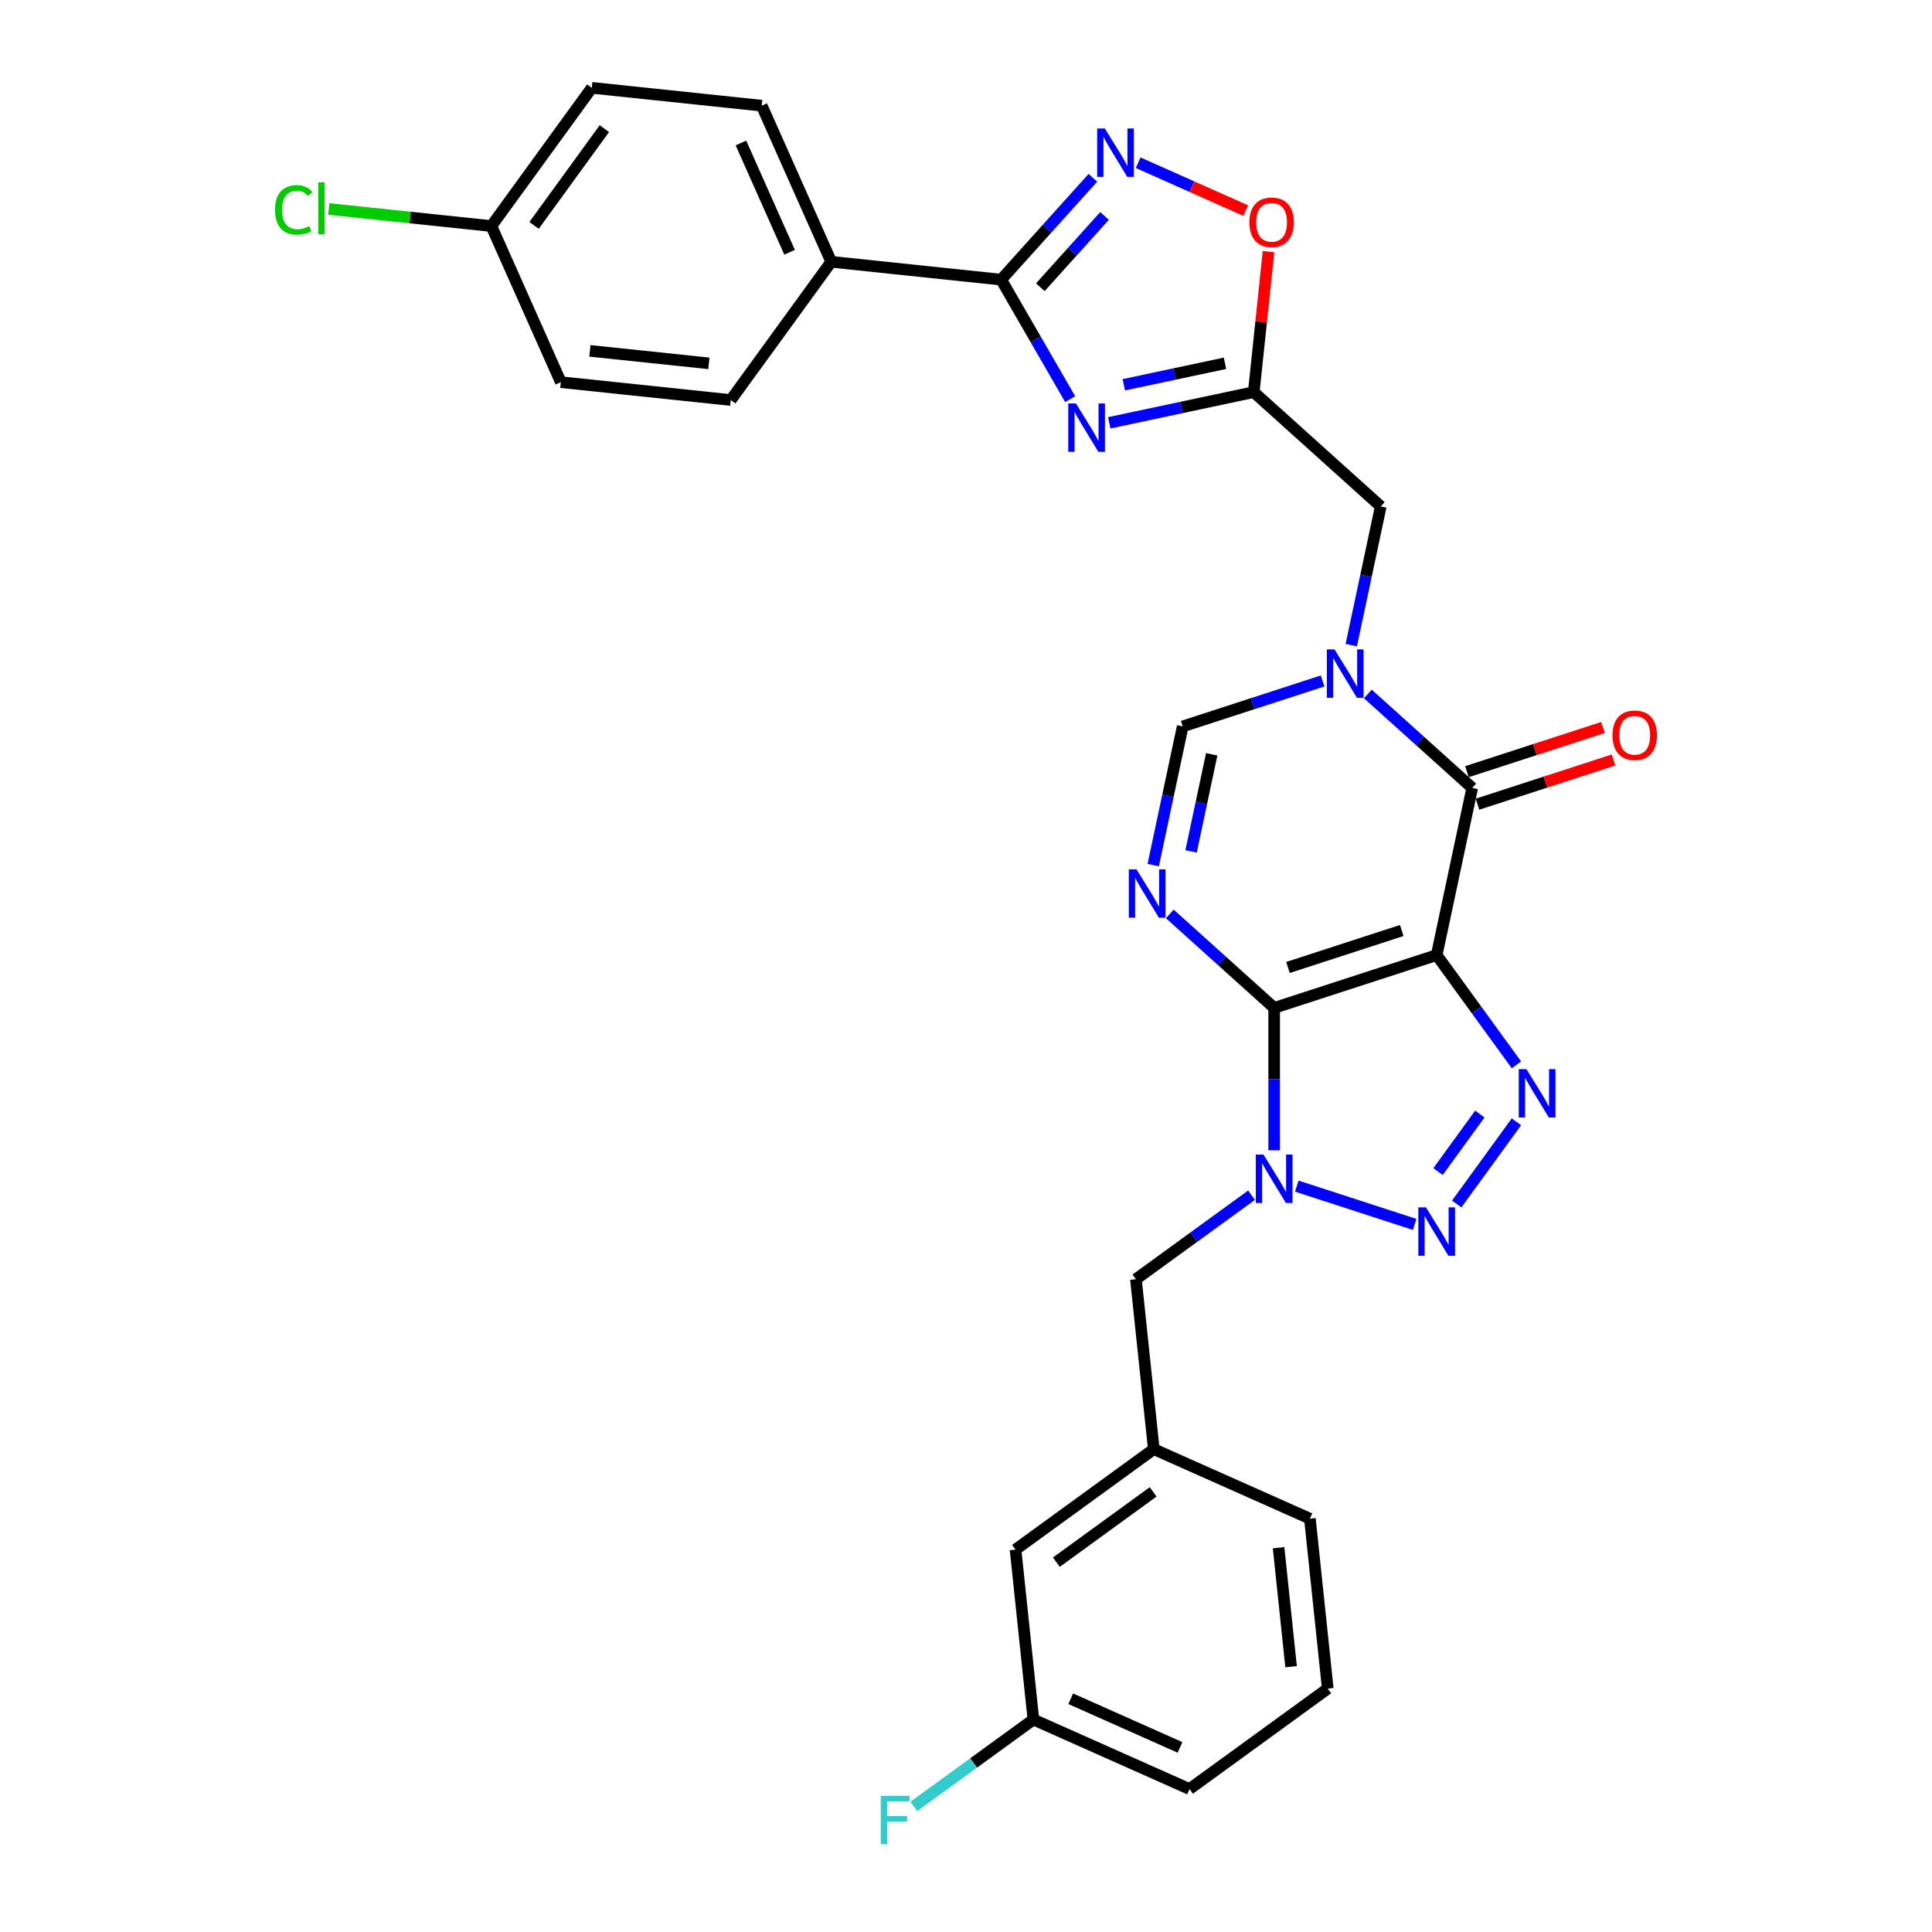 <?xml version='1.0' encoding='iso-8859-1'?>
<svg version='1.1' baseProfile='full'
              xmlns='http://www.w3.org/2000/svg'
                      xmlns:rdkit='http://www.rdkit.org/xml'
                      xmlns:xlink='http://www.w3.org/1999/xlink'
                  xml:space='preserve'
width='1000px' height='1000px' viewBox='0 0 1000 1000'>
<!-- END OF HEADER -->
<rect style='opacity:1.0;fill:#FFFFFF;stroke:none' width='1000' height='1000' x='0' y='0'> </rect>
<path class='bond-0' d='M 659.507,521.683 L 743.626,494.351' style='fill:none;fill-rule:evenodd;stroke:#000000;stroke-width:6px;stroke-linecap:butt;stroke-linejoin:miter;stroke-opacity:1' />
<path class='bond-0' d='M 666.659,500.759 L 725.542,481.627' style='fill:none;fill-rule:evenodd;stroke:#000000;stroke-width:6px;stroke-linecap:butt;stroke-linejoin:miter;stroke-opacity:1' />
<path class='bond-1' d='M 659.507,521.683 L 659.507,558.539' style='fill:none;fill-rule:evenodd;stroke:#000000;stroke-width:6px;stroke-linecap:butt;stroke-linejoin:miter;stroke-opacity:1' />
<path class='bond-1' d='M 659.507,558.539 L 659.507,595.395' style='fill:none;fill-rule:evenodd;stroke:#0000FF;stroke-width:6px;stroke-linecap:butt;stroke-linejoin:miter;stroke-opacity:1' />
<path class='bond-2' d='M 659.507,521.683 L 632.498,497.363' style='fill:none;fill-rule:evenodd;stroke:#000000;stroke-width:6px;stroke-linecap:butt;stroke-linejoin:miter;stroke-opacity:1' />
<path class='bond-2' d='M 632.498,497.363 L 605.488,473.044' style='fill:none;fill-rule:evenodd;stroke:#0000FF;stroke-width:6px;stroke-linecap:butt;stroke-linejoin:miter;stroke-opacity:1' />
<path class='bond-3' d='M 743.626,494.351 L 764.267,522.761' style='fill:none;fill-rule:evenodd;stroke:#000000;stroke-width:6px;stroke-linecap:butt;stroke-linejoin:miter;stroke-opacity:1' />
<path class='bond-3' d='M 764.267,522.761 L 784.909,551.171' style='fill:none;fill-rule:evenodd;stroke:#0000FF;stroke-width:6px;stroke-linecap:butt;stroke-linejoin:miter;stroke-opacity:1' />
<path class='bond-5' d='M 743.626,494.351 L 762.016,407.836' style='fill:none;fill-rule:evenodd;stroke:#000000;stroke-width:6px;stroke-linecap:butt;stroke-linejoin:miter;stroke-opacity:1' />
<path class='bond-4' d='M 671.218,613.935 L 732.224,633.757' style='fill:none;fill-rule:evenodd;stroke:#0000FF;stroke-width:6px;stroke-linecap:butt;stroke-linejoin:miter;stroke-opacity:1' />
<path class='bond-14' d='M 647.797,618.638 L 617.874,640.378' style='fill:none;fill-rule:evenodd;stroke:#0000FF;stroke-width:6px;stroke-linecap:butt;stroke-linejoin:miter;stroke-opacity:1' />
<path class='bond-14' d='M 617.874,640.378 L 587.952,662.118' style='fill:none;fill-rule:evenodd;stroke:#000000;stroke-width:6px;stroke-linecap:butt;stroke-linejoin:miter;stroke-opacity:1' />
<path class='bond-11' d='M 596.91,447.764 L 604.539,411.874' style='fill:none;fill-rule:evenodd;stroke:#0000FF;stroke-width:6px;stroke-linecap:butt;stroke-linejoin:miter;stroke-opacity:1' />
<path class='bond-11' d='M 604.539,411.874 L 612.167,375.985' style='fill:none;fill-rule:evenodd;stroke:#000000;stroke-width:6px;stroke-linecap:butt;stroke-linejoin:miter;stroke-opacity:1' />
<path class='bond-11' d='M 616.502,440.675 L 621.842,415.552' style='fill:none;fill-rule:evenodd;stroke:#0000FF;stroke-width:6px;stroke-linecap:butt;stroke-linejoin:miter;stroke-opacity:1' />
<path class='bond-11' d='M 621.842,415.552 L 627.182,390.429' style='fill:none;fill-rule:evenodd;stroke:#000000;stroke-width:6px;stroke-linecap:butt;stroke-linejoin:miter;stroke-opacity:1' />
<path class='bond-30' d='M 784.909,580.642 L 754.001,623.182' style='fill:none;fill-rule:evenodd;stroke:#0000FF;stroke-width:6px;stroke-linecap:butt;stroke-linejoin:miter;stroke-opacity:1' />
<path class='bond-30' d='M 765.961,576.625 L 744.326,606.403' style='fill:none;fill-rule:evenodd;stroke:#0000FF;stroke-width:6px;stroke-linecap:butt;stroke-linejoin:miter;stroke-opacity:1' />
<path class='bond-16' d='M 764.749,416.248 L 799.953,404.809' style='fill:none;fill-rule:evenodd;stroke:#000000;stroke-width:6px;stroke-linecap:butt;stroke-linejoin:miter;stroke-opacity:1' />
<path class='bond-16' d='M 799.953,404.809 L 835.158,393.37' style='fill:none;fill-rule:evenodd;stroke:#FF0000;stroke-width:6px;stroke-linecap:butt;stroke-linejoin:miter;stroke-opacity:1' />
<path class='bond-16' d='M 759.282,399.424 L 794.487,387.985' style='fill:none;fill-rule:evenodd;stroke:#000000;stroke-width:6px;stroke-linecap:butt;stroke-linejoin:miter;stroke-opacity:1' />
<path class='bond-16' d='M 794.487,387.985 L 829.692,376.547' style='fill:none;fill-rule:evenodd;stroke:#FF0000;stroke-width:6px;stroke-linecap:butt;stroke-linejoin:miter;stroke-opacity:1' />
<path class='bond-31' d='M 762.016,407.836 L 735.006,383.516' style='fill:none;fill-rule:evenodd;stroke:#000000;stroke-width:6px;stroke-linecap:butt;stroke-linejoin:miter;stroke-opacity:1' />
<path class='bond-31' d='M 735.006,383.516 L 707.997,359.197' style='fill:none;fill-rule:evenodd;stroke:#0000FF;stroke-width:6px;stroke-linecap:butt;stroke-linejoin:miter;stroke-opacity:1' />
<path class='bond-6' d='M 684.576,352.458 L 648.371,364.221' style='fill:none;fill-rule:evenodd;stroke:#0000FF;stroke-width:6px;stroke-linecap:butt;stroke-linejoin:miter;stroke-opacity:1' />
<path class='bond-6' d='M 648.371,364.221 L 612.167,375.985' style='fill:none;fill-rule:evenodd;stroke:#000000;stroke-width:6px;stroke-linecap:butt;stroke-linejoin:miter;stroke-opacity:1' />
<path class='bond-13' d='M 699.418,333.917 L 707.047,298.028' style='fill:none;fill-rule:evenodd;stroke:#0000FF;stroke-width:6px;stroke-linecap:butt;stroke-linejoin:miter;stroke-opacity:1' />
<path class='bond-13' d='M 707.047,298.028 L 714.675,262.138' style='fill:none;fill-rule:evenodd;stroke:#000000;stroke-width:6px;stroke-linecap:butt;stroke-linejoin:miter;stroke-opacity:1' />
<path class='bond-7' d='M 574.142,218.855 L 611.544,210.905' style='fill:none;fill-rule:evenodd;stroke:#0000FF;stroke-width:6px;stroke-linecap:butt;stroke-linejoin:miter;stroke-opacity:1' />
<path class='bond-7' d='M 611.544,210.905 L 648.946,202.955' style='fill:none;fill-rule:evenodd;stroke:#000000;stroke-width:6px;stroke-linecap:butt;stroke-linejoin:miter;stroke-opacity:1' />
<path class='bond-7' d='M 581.684,199.167 L 607.866,193.602' style='fill:none;fill-rule:evenodd;stroke:#0000FF;stroke-width:6px;stroke-linecap:butt;stroke-linejoin:miter;stroke-opacity:1' />
<path class='bond-7' d='M 607.866,193.602 L 634.047,188.037' style='fill:none;fill-rule:evenodd;stroke:#000000;stroke-width:6px;stroke-linecap:butt;stroke-linejoin:miter;stroke-opacity:1' />
<path class='bond-8' d='M 553.924,206.609 L 536.065,175.677' style='fill:none;fill-rule:evenodd;stroke:#0000FF;stroke-width:6px;stroke-linecap:butt;stroke-linejoin:miter;stroke-opacity:1' />
<path class='bond-8' d='M 536.065,175.677 L 518.207,144.746' style='fill:none;fill-rule:evenodd;stroke:#000000;stroke-width:6px;stroke-linecap:butt;stroke-linejoin:miter;stroke-opacity:1' />
<path class='bond-15' d='M 518.207,144.746 L 430.244,135.501' style='fill:none;fill-rule:evenodd;stroke:#000000;stroke-width:6px;stroke-linecap:butt;stroke-linejoin:miter;stroke-opacity:1' />
<path class='bond-33' d='M 518.207,144.746 L 541.943,118.384' style='fill:none;fill-rule:evenodd;stroke:#000000;stroke-width:6px;stroke-linecap:butt;stroke-linejoin:miter;stroke-opacity:1' />
<path class='bond-33' d='M 541.943,118.384 L 565.68,92.022' style='fill:none;fill-rule:evenodd;stroke:#0000FF;stroke-width:6px;stroke-linecap:butt;stroke-linejoin:miter;stroke-opacity:1' />
<path class='bond-33' d='M 538.474,148.674 L 555.089,130.221' style='fill:none;fill-rule:evenodd;stroke:#000000;stroke-width:6px;stroke-linecap:butt;stroke-linejoin:miter;stroke-opacity:1' />
<path class='bond-33' d='M 555.089,130.221 L 571.705,111.768' style='fill:none;fill-rule:evenodd;stroke:#0000FF;stroke-width:6px;stroke-linecap:butt;stroke-linejoin:miter;stroke-opacity:1' />
<path class='bond-9' d='M 648.946,202.955 L 714.675,262.138' style='fill:none;fill-rule:evenodd;stroke:#000000;stroke-width:6px;stroke-linecap:butt;stroke-linejoin:miter;stroke-opacity:1' />
<path class='bond-12' d='M 648.946,202.955 L 652.766,166.606' style='fill:none;fill-rule:evenodd;stroke:#000000;stroke-width:6px;stroke-linecap:butt;stroke-linejoin:miter;stroke-opacity:1' />
<path class='bond-12' d='M 652.766,166.606 L 656.587,130.258' style='fill:none;fill-rule:evenodd;stroke:#FF0000;stroke-width:6px;stroke-linecap:butt;stroke-linejoin:miter;stroke-opacity:1' />
<path class='bond-10' d='M 589.101,84.231 L 616.952,96.63' style='fill:none;fill-rule:evenodd;stroke:#0000FF;stroke-width:6px;stroke-linecap:butt;stroke-linejoin:miter;stroke-opacity:1' />
<path class='bond-10' d='M 616.952,96.63 L 644.802,109.03' style='fill:none;fill-rule:evenodd;stroke:#FF0000;stroke-width:6px;stroke-linecap:butt;stroke-linejoin:miter;stroke-opacity:1' />
<path class='bond-17' d='M 587.952,662.118 L 597.197,750.082' style='fill:none;fill-rule:evenodd;stroke:#000000;stroke-width:6px;stroke-linecap:butt;stroke-linejoin:miter;stroke-opacity:1' />
<path class='bond-18' d='M 430.244,135.501 L 394.269,54.7' style='fill:none;fill-rule:evenodd;stroke:#000000;stroke-width:6px;stroke-linecap:butt;stroke-linejoin:miter;stroke-opacity:1' />
<path class='bond-18' d='M 408.688,130.576 L 383.505,74.015' style='fill:none;fill-rule:evenodd;stroke:#000000;stroke-width:6px;stroke-linecap:butt;stroke-linejoin:miter;stroke-opacity:1' />
<path class='bond-19' d='M 430.244,135.501 L 378.256,207.057' style='fill:none;fill-rule:evenodd;stroke:#000000;stroke-width:6px;stroke-linecap:butt;stroke-linejoin:miter;stroke-opacity:1' />
<path class='bond-20' d='M 597.197,750.082 L 525.641,802.07' style='fill:none;fill-rule:evenodd;stroke:#000000;stroke-width:6px;stroke-linecap:butt;stroke-linejoin:miter;stroke-opacity:1' />
<path class='bond-20' d='M 596.861,772.191 L 546.772,808.583' style='fill:none;fill-rule:evenodd;stroke:#000000;stroke-width:6px;stroke-linecap:butt;stroke-linejoin:miter;stroke-opacity:1' />
<path class='bond-28' d='M 597.197,750.082 L 677.998,786.057' style='fill:none;fill-rule:evenodd;stroke:#000000;stroke-width:6px;stroke-linecap:butt;stroke-linejoin:miter;stroke-opacity:1' />
<path class='bond-23' d='M 394.269,54.7 L 306.306,45.455' style='fill:none;fill-rule:evenodd;stroke:#000000;stroke-width:6px;stroke-linecap:butt;stroke-linejoin:miter;stroke-opacity:1' />
<path class='bond-24' d='M 378.256,207.057 L 290.293,197.811' style='fill:none;fill-rule:evenodd;stroke:#000000;stroke-width:6px;stroke-linecap:butt;stroke-linejoin:miter;stroke-opacity:1' />
<path class='bond-24' d='M 366.91,188.077 L 305.336,181.605' style='fill:none;fill-rule:evenodd;stroke:#000000;stroke-width:6px;stroke-linecap:butt;stroke-linejoin:miter;stroke-opacity:1' />
<path class='bond-22' d='M 525.641,802.07 L 534.887,890.033' style='fill:none;fill-rule:evenodd;stroke:#000000;stroke-width:6px;stroke-linecap:butt;stroke-linejoin:miter;stroke-opacity:1' />
<path class='bond-21' d='M 254.318,117.01 L 290.293,197.811' style='fill:none;fill-rule:evenodd;stroke:#000000;stroke-width:6px;stroke-linecap:butt;stroke-linejoin:miter;stroke-opacity:1' />
<path class='bond-25' d='M 254.318,117.01 L 212.255,112.589' style='fill:none;fill-rule:evenodd;stroke:#000000;stroke-width:6px;stroke-linecap:butt;stroke-linejoin:miter;stroke-opacity:1' />
<path class='bond-25' d='M 212.255,112.589 L 170.193,108.168' style='fill:none;fill-rule:evenodd;stroke:#00CC00;stroke-width:6px;stroke-linecap:butt;stroke-linejoin:miter;stroke-opacity:1' />
<path class='bond-34' d='M 254.318,117.01 L 306.306,45.455' style='fill:none;fill-rule:evenodd;stroke:#000000;stroke-width:6px;stroke-linecap:butt;stroke-linejoin:miter;stroke-opacity:1' />
<path class='bond-34' d='M 276.427,116.675 L 312.819,66.585' style='fill:none;fill-rule:evenodd;stroke:#000000;stroke-width:6px;stroke-linecap:butt;stroke-linejoin:miter;stroke-opacity:1' />
<path class='bond-26' d='M 534.887,890.033 L 503.938,912.518' style='fill:none;fill-rule:evenodd;stroke:#000000;stroke-width:6px;stroke-linecap:butt;stroke-linejoin:miter;stroke-opacity:1' />
<path class='bond-26' d='M 503.938,912.518 L 472.989,935.004' style='fill:none;fill-rule:evenodd;stroke:#33CCCC;stroke-width:6px;stroke-linecap:butt;stroke-linejoin:miter;stroke-opacity:1' />
<path class='bond-32' d='M 534.887,890.033 L 615.688,926.008' style='fill:none;fill-rule:evenodd;stroke:#000000;stroke-width:6px;stroke-linecap:butt;stroke-linejoin:miter;stroke-opacity:1' />
<path class='bond-32' d='M 554.202,879.269 L 610.763,904.451' style='fill:none;fill-rule:evenodd;stroke:#000000;stroke-width:6px;stroke-linecap:butt;stroke-linejoin:miter;stroke-opacity:1' />
<path class='bond-27' d='M 687.243,874.02 L 677.998,786.057' style='fill:none;fill-rule:evenodd;stroke:#000000;stroke-width:6px;stroke-linecap:butt;stroke-linejoin:miter;stroke-opacity:1' />
<path class='bond-27' d='M 668.264,862.674 L 661.792,801.1' style='fill:none;fill-rule:evenodd;stroke:#000000;stroke-width:6px;stroke-linecap:butt;stroke-linejoin:miter;stroke-opacity:1' />
<path class='bond-29' d='M 687.243,874.02 L 615.688,926.008' style='fill:none;fill-rule:evenodd;stroke:#000000;stroke-width:6px;stroke-linecap:butt;stroke-linejoin:miter;stroke-opacity:1' />
<path  class='atom-2' d='M 653.971 597.606
L 662.179 610.873
Q 662.992 612.182, 664.301 614.553
Q 665.61 616.923, 665.681 617.064
L 665.681 597.606
L 669.007 597.606
L 669.007 622.654
L 665.575 622.654
L 656.766 608.149
Q 655.74 606.451, 654.643 604.505
Q 653.581 602.559, 653.263 601.958
L 653.263 622.654
L 650.008 622.654
L 650.008 597.606
L 653.971 597.606
' fill='#0000FF'/>
<path  class='atom-3' d='M 588.241 449.975
L 596.449 463.242
Q 597.263 464.551, 598.572 466.922
Q 599.881 469.292, 599.952 469.434
L 599.952 449.975
L 603.277 449.975
L 603.277 475.024
L 599.846 475.024
L 591.036 460.518
Q 590.01 458.82, 588.913 456.874
Q 587.852 454.928, 587.534 454.327
L 587.534 475.024
L 584.279 475.024
L 584.279 449.975
L 588.241 449.975
' fill='#0000FF'/>
<path  class='atom-4' d='M 790.078 553.382
L 798.286 566.649
Q 799.099 567.958, 800.408 570.329
Q 801.717 572.699, 801.788 572.841
L 801.788 553.382
L 805.114 553.382
L 805.114 578.431
L 801.682 578.431
L 792.873 563.925
Q 791.847 562.227, 790.75 560.281
Q 789.688 558.335, 789.37 557.734
L 789.37 578.431
L 786.115 578.431
L 786.115 553.382
L 790.078 553.382
' fill='#0000FF'/>
<path  class='atom-5' d='M 738.089 624.938
L 746.297 638.205
Q 747.111 639.514, 748.42 641.884
Q 749.729 644.255, 749.8 644.396
L 749.8 624.938
L 753.125 624.938
L 753.125 649.986
L 749.694 649.986
L 740.884 635.481
Q 739.858 633.783, 738.762 631.837
Q 737.7 629.891, 737.382 629.289
L 737.382 649.986
L 734.127 649.986
L 734.127 624.938
L 738.089 624.938
' fill='#0000FF'/>
<path  class='atom-7' d='M 690.749 336.129
L 698.957 349.396
Q 699.771 350.705, 701.08 353.075
Q 702.389 355.446, 702.46 355.587
L 702.46 336.129
L 705.785 336.129
L 705.785 361.177
L 702.354 361.177
L 693.544 346.671
Q 692.518 344.973, 691.421 343.027
Q 690.36 341.082, 690.042 340.48
L 690.042 361.177
L 686.787 361.177
L 686.787 336.129
L 690.749 336.129
' fill='#0000FF'/>
<path  class='atom-8' d='M 556.894 208.82
L 565.102 222.087
Q 565.916 223.396, 567.225 225.766
Q 568.534 228.137, 568.605 228.278
L 568.605 208.82
L 571.93 208.82
L 571.93 233.868
L 568.499 233.868
L 559.689 219.363
Q 558.663 217.665, 557.566 215.719
Q 556.505 213.773, 556.187 213.172
L 556.187 233.868
L 552.932 233.868
L 552.932 208.82
L 556.894 208.82
' fill='#0000FF'/>
<path  class='atom-11' d='M 571.853 66.493
L 580.061 79.76
Q 580.875 81.069, 582.184 83.439
Q 583.493 85.809, 583.564 85.951
L 583.564 66.493
L 586.89 66.493
L 586.89 91.541
L 583.458 91.541
L 574.648 77.035
Q 573.622 75.337, 572.526 73.391
Q 571.464 71.446, 571.146 70.844
L 571.146 91.541
L 567.891 91.541
L 567.891 66.493
L 571.853 66.493
' fill='#0000FF'/>
<path  class='atom-13' d='M 646.693 115.062
Q 646.693 109.048, 649.665 105.687
Q 652.637 102.326, 658.191 102.326
Q 663.746 102.326, 666.718 105.687
Q 669.689 109.048, 669.689 115.062
Q 669.689 121.148, 666.682 124.615
Q 663.675 128.046, 658.191 128.046
Q 652.672 128.046, 649.665 124.615
Q 646.693 121.183, 646.693 115.062
M 658.191 125.216
Q 662.012 125.216, 664.064 122.669
Q 666.152 120.086, 666.152 115.062
Q 666.152 110.145, 664.064 107.668
Q 662.012 105.156, 658.191 105.156
Q 654.37 105.156, 652.283 107.633
Q 650.231 110.109, 650.231 115.062
Q 650.231 120.122, 652.283 122.669
Q 654.37 125.216, 658.191 125.216
' fill='#FF0000'/>
<path  class='atom-17' d='M 834.636 380.575
Q 834.636 374.56, 837.608 371.199
Q 840.58 367.838, 846.134 367.838
Q 851.689 367.838, 854.661 371.199
Q 857.632 374.56, 857.632 380.575
Q 857.632 386.66, 854.625 390.127
Q 851.618 393.559, 846.134 393.559
Q 840.615 393.559, 837.608 390.127
Q 834.636 386.695, 834.636 380.575
M 846.134 390.728
Q 849.955 390.728, 852.007 388.181
Q 854.095 385.599, 854.095 380.575
Q 854.095 375.657, 852.007 373.18
Q 849.955 370.669, 846.134 370.669
Q 842.313 370.669, 840.226 373.145
Q 838.174 375.622, 838.174 380.575
Q 838.174 385.634, 840.226 388.181
Q 842.313 390.728, 846.134 390.728
' fill='#FF0000'/>
<path  class='atom-26' d='M 142.368 108.632
Q 142.368 102.405, 145.269 99.15
Q 148.205 95.86, 153.76 95.86
Q 158.925 95.86, 161.685 99.504
L 159.349 101.414
Q 157.333 98.761, 153.76 98.761
Q 149.974 98.761, 147.957 101.308
Q 145.976 103.82, 145.976 108.632
Q 145.976 113.585, 148.028 116.132
Q 150.116 118.679, 154.149 118.679
Q 156.908 118.679, 160.128 117.017
L 161.118 119.67
Q 159.809 120.519, 157.828 121.014
Q 155.847 121.51, 153.653 121.51
Q 148.205 121.51, 145.269 118.184
Q 142.368 114.858, 142.368 108.632
' fill='#00CC00'/>
<path  class='atom-26' d='M 164.727 94.339
L 167.982 94.339
L 167.982 121.191
L 164.727 121.191
L 164.727 94.339
' fill='#00CC00'/>
<path  class='atom-27' d='M 455.884 929.497
L 470.778 929.497
L 470.778 932.363
L 459.245 932.363
L 459.245 939.969
L 469.505 939.969
L 469.505 942.87
L 459.245 942.87
L 459.245 954.545
L 455.884 954.545
L 455.884 929.497
' fill='#33CCCC'/>
</svg>
